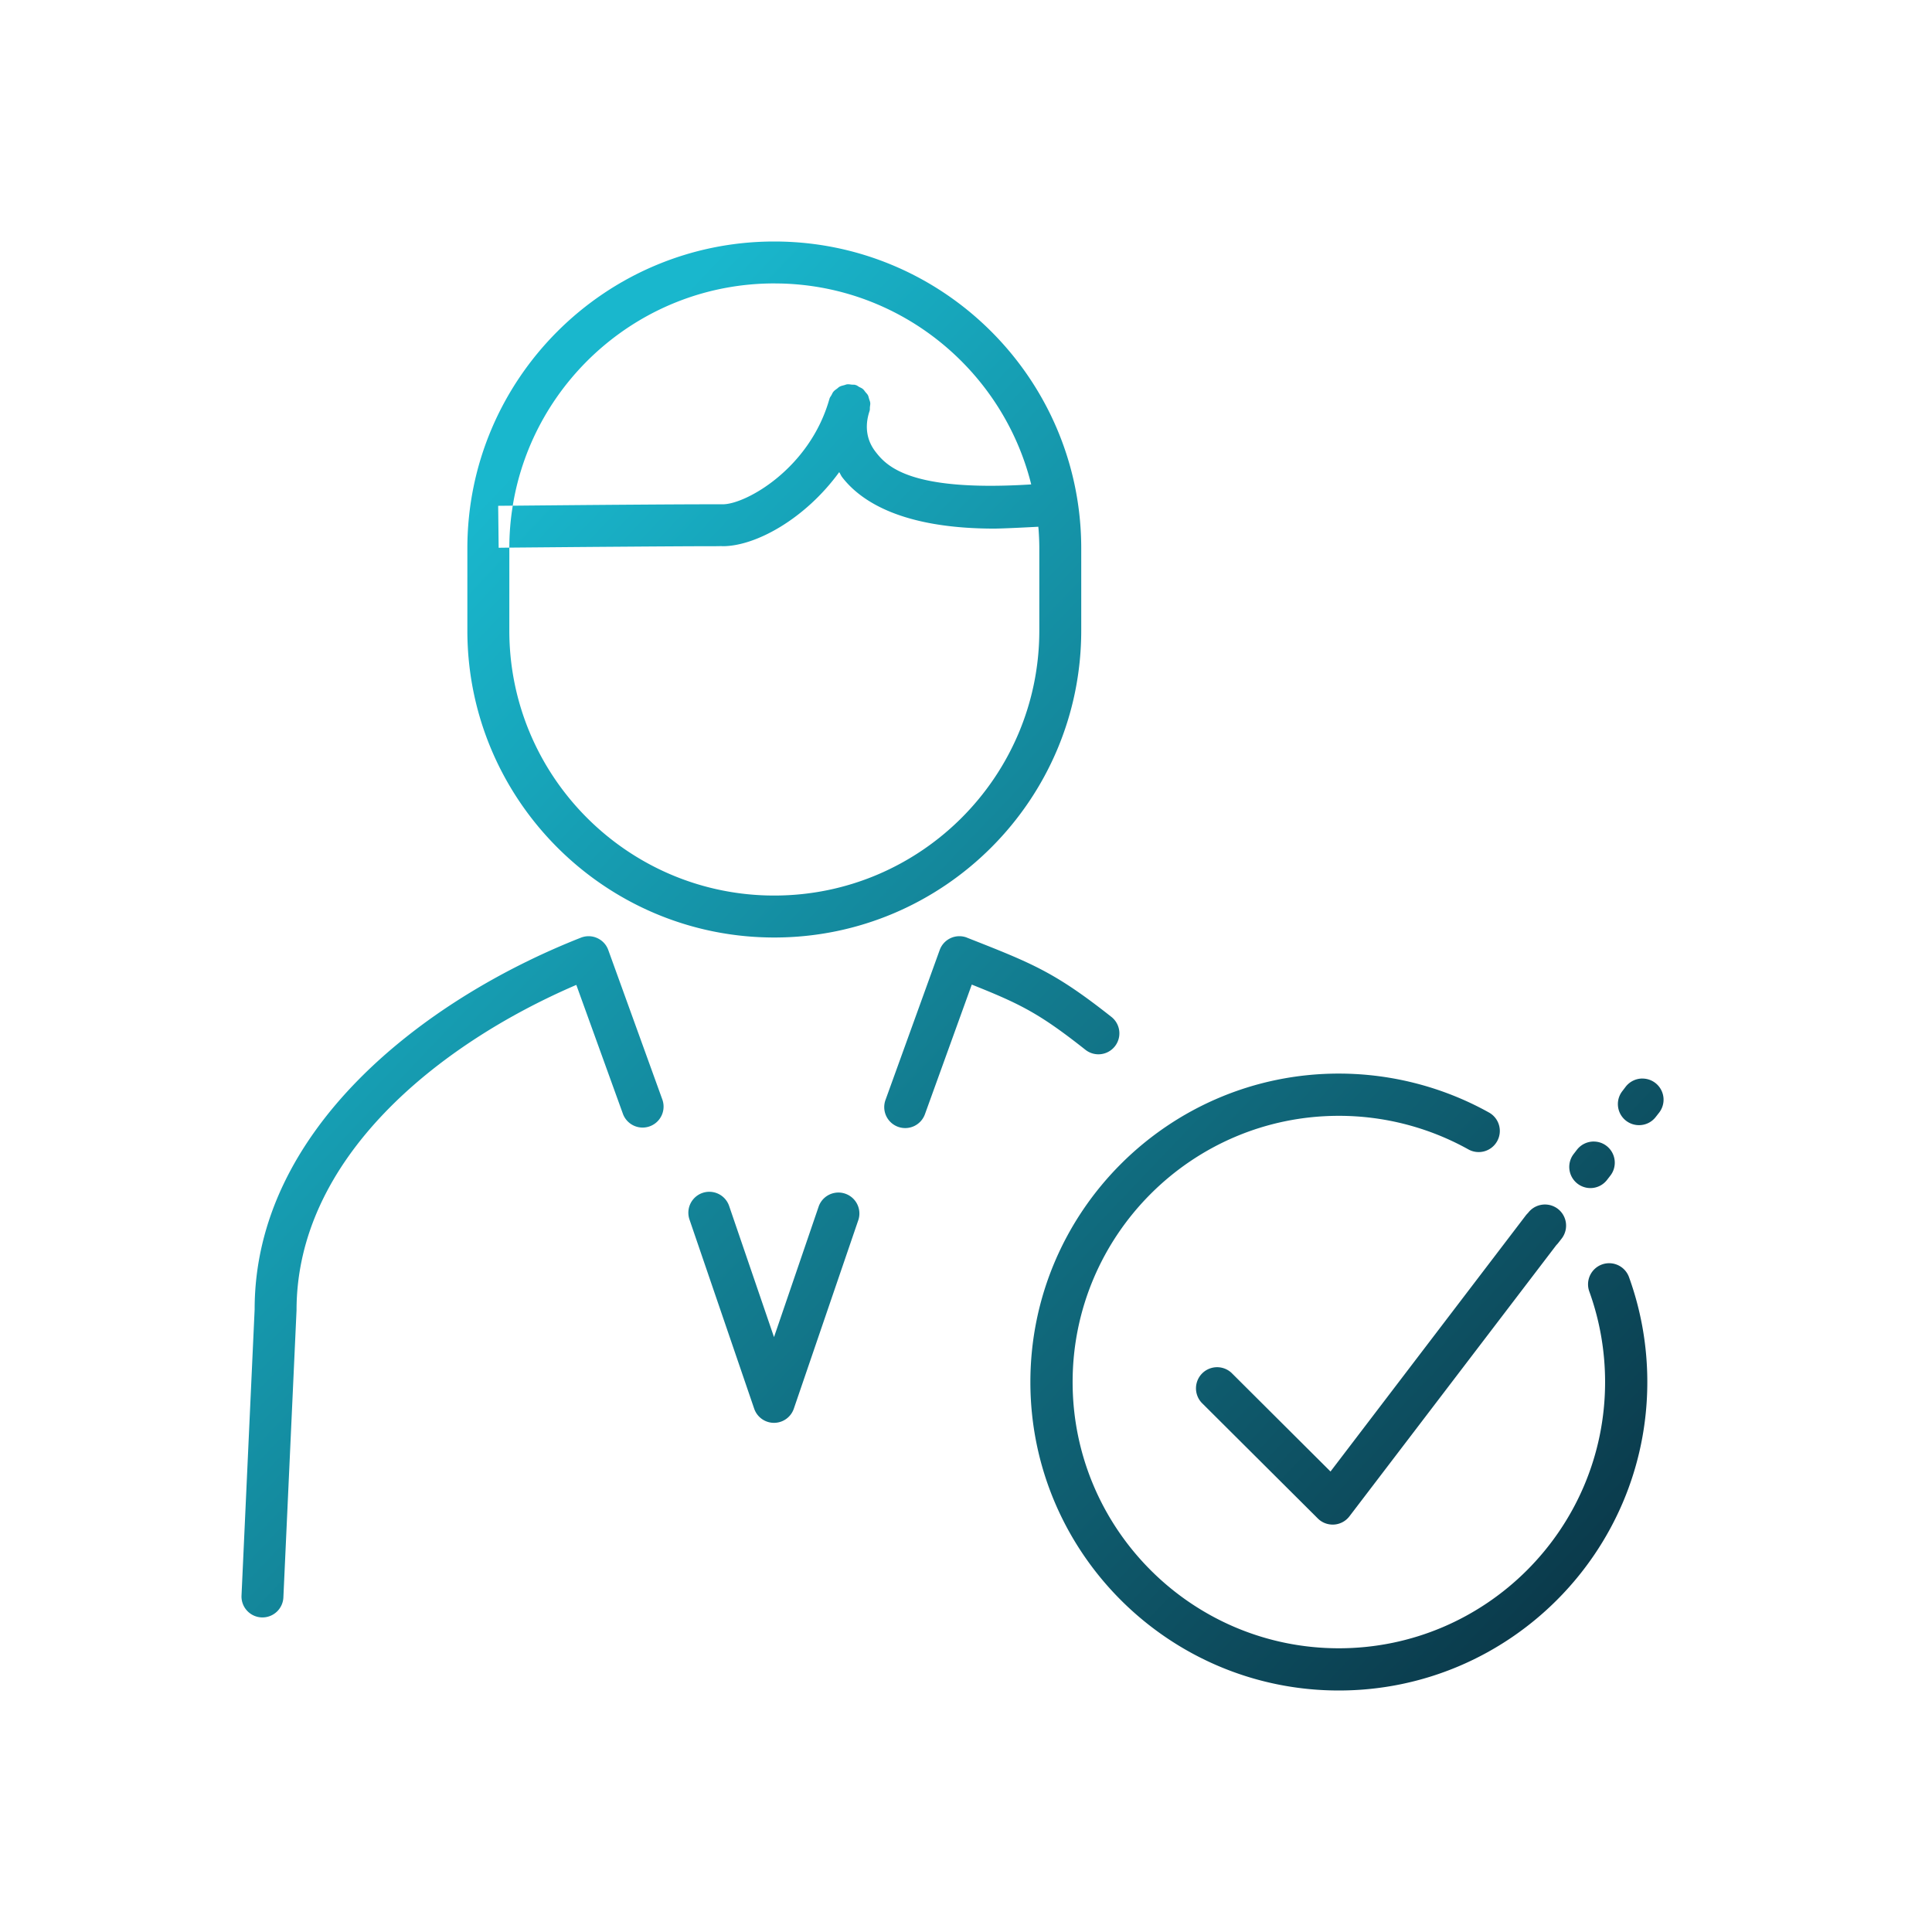<svg xmlns="http://www.w3.org/2000/svg" width="96" height="96" viewBox="0 0 96 96"><defs><linearGradient x1="16.932%" y1="18.045%" x2="109.808%" y2="108.911%" id="9k5ewdfd4a"><stop stop-color="#19B7CD" offset="0%"></stop><stop stop-color="#082131" offset="100%"></stop></linearGradient></defs><path d="M66.526 53.346c2.612 0 5.192.67 7.46 1.934a1.046 1.046 0 0 1 .405 1.428 1.05 1.05 0 0 1-1.428.405 13.23 13.23 0 0 0-6.437-1.668c-7.294 0-13.228 5.935-13.228 13.229 0 7.293 5.934 13.228 13.228 13.228 7.295 0 13.23-5.935 13.23-13.228 0-1.54-.263-3.05-.78-4.488a1.049 1.049 0 1 1 1.974-.71c.6 1.666.904 3.414.904 5.198 0 8.45-6.875 15.326-15.328 15.326-8.452 0-15.327-6.875-15.327-15.326 0-8.452 6.875-15.328 15.327-15.328zm-36.85-6.733c.257.116.456.33.55.596l2.687 7.43a1.042 1.042 0 0 1-1.96.708l-2.316-6.408c-6.898 2.964-13.902 8.627-13.902 16.167l-.654 14.269a1.042 1.042 0 0 1-1.04.994l-.047-.001a1.04 1.04 0 0 1-.993-1.09l.652-14.22c-.001-8.9 8.374-15.382 16.213-18.466.261-.103.554-.096.81.021zM76.77 59.851c.224 0 .45.072.642.219a1.052 1.052 0 0 1 .186 1.474l-.166.213a1.06 1.06 0 0 1-.098.11l-10.28 13.476c-.182.24-.46.39-.76.411l-.073.002c-.28 0-.542-.108-.74-.305l-5.77-5.748a1.05 1.05 0 0 1 1.481-1.487l4.92 4.903 9.696-12.715c.033-.044.07-.084.108-.122l.022-.025c.207-.267.519-.406.832-.406zm-36.081.072a1.042 1.042 0 0 1 1.97.675l-3.214 9.398a1.041 1.041 0 0 1-1.97 0l-3.215-9.398a1.04 1.04 0 1 1 1.97-.675l2.23 6.517zm38.502-3.2c.223 0 .448.07.639.218.457.354.543 1.016.189 1.473l-.165.213c-.2.26-.504.408-.831.408a1.052 1.052 0 0 1-.83-1.692l.164-.213c.208-.267.519-.408.834-.408zm-31.14-10.13c3.263 1.283 4.362 1.715 7.174 3.936a1.04 1.04 0 1 1-1.29 1.635c-2.282-1.803-3.22-2.272-5.648-3.24l-2.321 6.422a1.042 1.042 0 1 1-1.96-.707l2.686-7.43a1.039 1.039 0 0 1 1.36-.617zm33.559 7a1.05 1.05 0 0 1 .83 1.695l-.166.212c-.201.26-.504.408-.83.408a1.047 1.047 0 0 1-.83-1.692l.163-.214a1.05 1.05 0 0 1 .833-.41zM38.474 12c8.41 0 15.252 6.84 15.252 15.25v4.082c0 8.41-6.842 15.252-15.252 15.252s-15.251-6.842-15.251-15.252V27.25c0-8.41 6.842-15.25 15.251-15.25zM41.7 23.46c-1.69 2.325-4.153 3.68-5.783 3.68-.1-.007-.216 0-.334 0h-.367c-1.165.003-2.882.014-4.59.027l-.567.004c-1.98.015-3.862.033-4.75.04l-.001 4.121c0 7.157 5.738 12.998 12.856 13.164l.31.003c7.26 0 13.169-5.906 13.169-13.167V27.25c0-.318-.014-.633-.037-.945l-.013-.132-.011.001c-.586.032-1.59.082-2.05.09l-.121.002c-4.59 0-6.646-1.359-7.567-2.559-.058-.078-.091-.166-.144-.247zm-16.222 1.667h-.064l-.625.006h-.035l.024 2.084h.08l.332-.004.117-.002.004-.271c.012-.516.054-1.025.124-1.524l.043-.289zm12.996-11.044c-6.534 0-11.972 4.784-12.994 11.034l-.002.01h.08a2955.4 2955.4 0 0 1 4.864-.043l.831-.006c1.383-.01 2.73-.018 3.746-.02h.915c1.145 0 4.315-1.772 5.294-5.217.002-.005.005-.008.006-.014l.006-.027c.021-.063.065-.11.096-.168.032-.057.054-.121.098-.17.05-.062.115-.104.178-.15.044-.033.08-.074.128-.098.072-.039.151-.055.23-.076.052-.014.098-.038.15-.042.073-.008.146.007.221.016.059.006.116-.004.173.012.007.002.013.008.02.009.007.003.014.002.02.003.06.02.104.06.158.09.063.033.132.059.184.105.051.042.086.098.126.149.044.052.092.098.125.158.01.02.018.041.025.062l.036.129c.02.063.047.123.054.19.008.068-.009.138-.016.207-.006.062.004.122-.014.185l-.01.028-.002.01c-.168.512-.252 1.273.299 1.99.554.725 1.711 1.978 7.525 1.644l.216-.013-.014-.06c-1.422-5.597-6.43-9.778-12.43-9.923l-.322-.004z" fill="url(#9k5ewdfd4a)" fill-rule="evenodd"></path></svg>